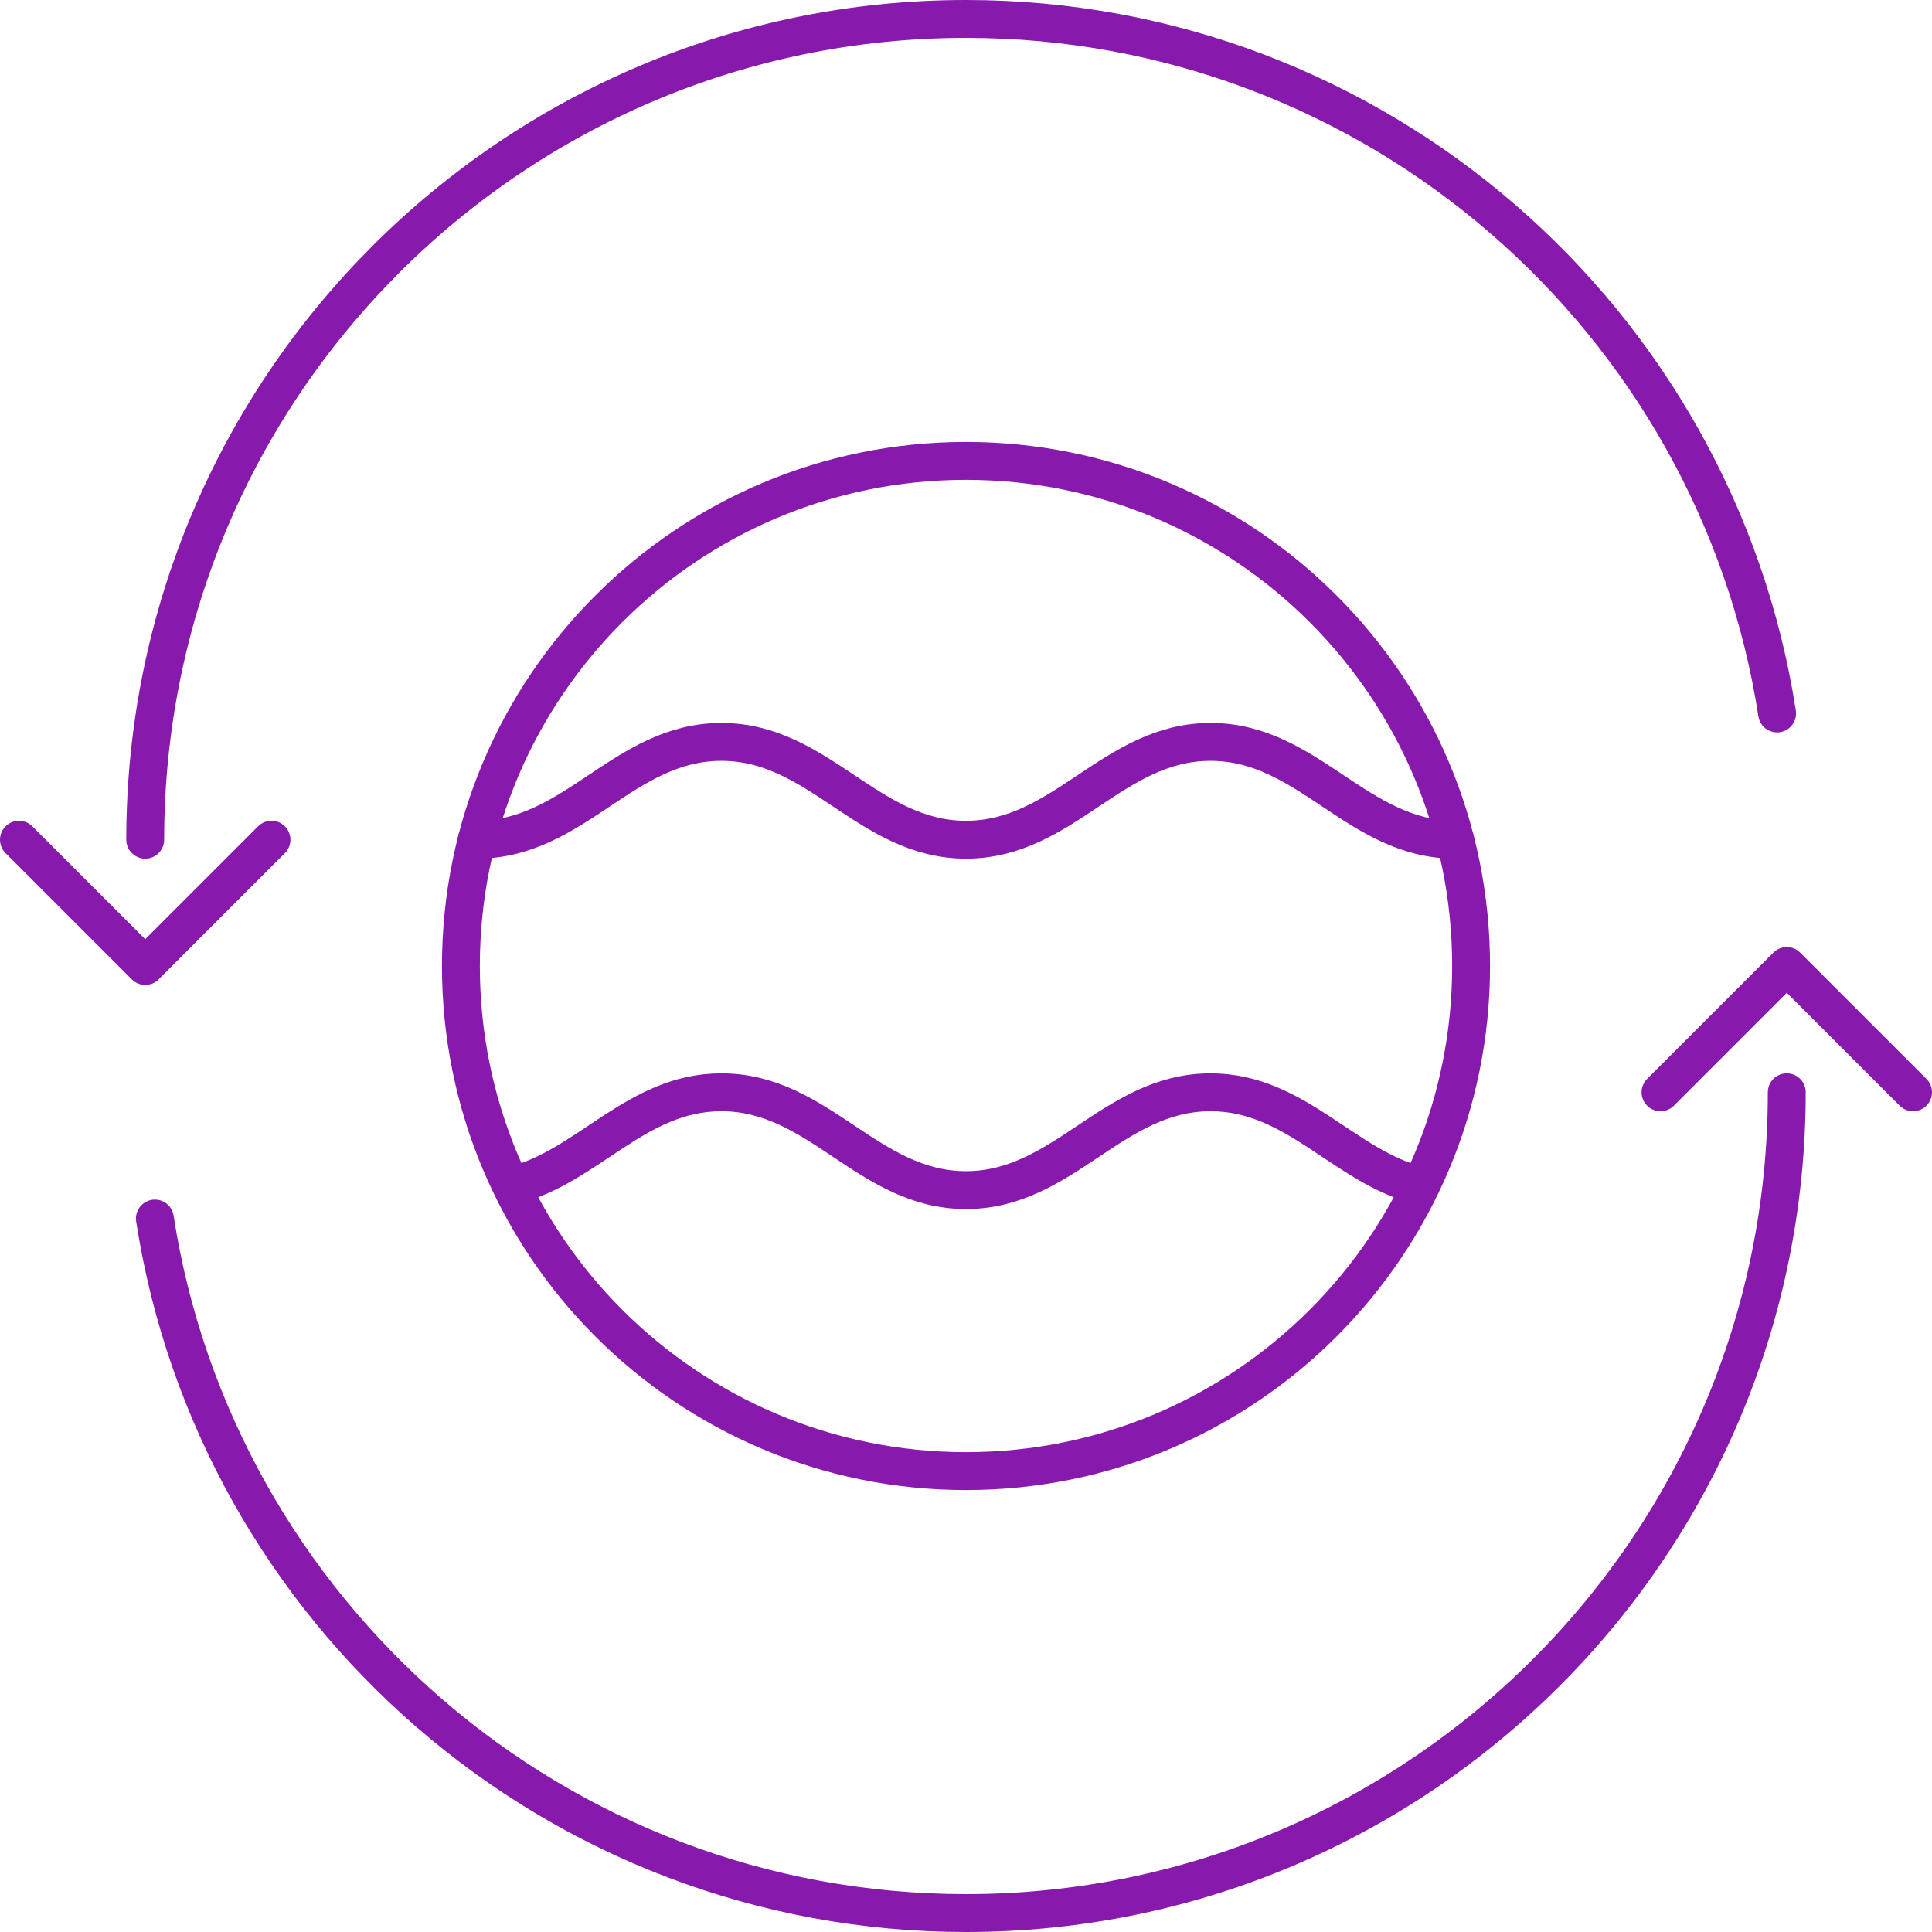 <?xml version="1.0" encoding="UTF-8"?> <svg xmlns="http://www.w3.org/2000/svg" width="102" height="102" viewBox="0 0 102 102" fill="none"><path d="M25.175 44.333C30.34 44.333 32.922 39.169 38.087 39.169C43.252 39.169 45.835 44.333 51 44.333C56.165 44.333 58.748 39.169 63.913 39.169C69.078 39.169 71.66 44.333 76.825 44.333" stroke="#8719AC" stroke-width="2" stroke-miterlimit="10" stroke-linecap="round" stroke-linejoin="round"></path><path d="M51 77.667C65.728 77.667 77.667 65.728 77.667 51C77.667 36.272 65.728 24.333 51 24.333C36.272 24.333 24.333 36.272 24.333 51C24.333 65.728 36.272 77.667 51 77.667Z" stroke="#8719AC" stroke-width="2" stroke-miterlimit="10" stroke-linecap="round" stroke-linejoin="round"></path><path d="M27.023 62.605C31.035 61.608 33.577 57.667 38.087 57.667C43.252 57.667 45.835 62.832 51 62.832C56.165 62.832 58.748 57.667 63.913 57.667C68.423 57.667 70.965 61.608 74.977 62.605" stroke="#8719AC" stroke-width="2" stroke-miterlimit="10" stroke-linecap="round" stroke-linejoin="round"></path><path d="M14.333 44.333L7.667 51L1 44.333" stroke="#8719AC" stroke-width="2" stroke-miterlimit="10" stroke-linecap="round" stroke-linejoin="round"></path><path d="M87.667 57.667L94.333 51L101 57.667" stroke="#8719AC" stroke-width="2" stroke-miterlimit="10" stroke-linecap="round" stroke-linejoin="round"></path><path d="M7.667 44.333C7.667 20.418 27.083 1 51 1C72.648 1 90.612 16.91 93.823 37.667" stroke="#8719AC" stroke-width="2" stroke-miterlimit="10" stroke-linecap="round" stroke-linejoin="round"></path><path d="M94.333 57.667C94.333 81.583 74.917 101 51 101C29.352 101 11.388 85.09 8.177 64.333" stroke="#8719AC" stroke-width="2" stroke-miterlimit="10" stroke-linecap="round" stroke-linejoin="round"></path></svg> 